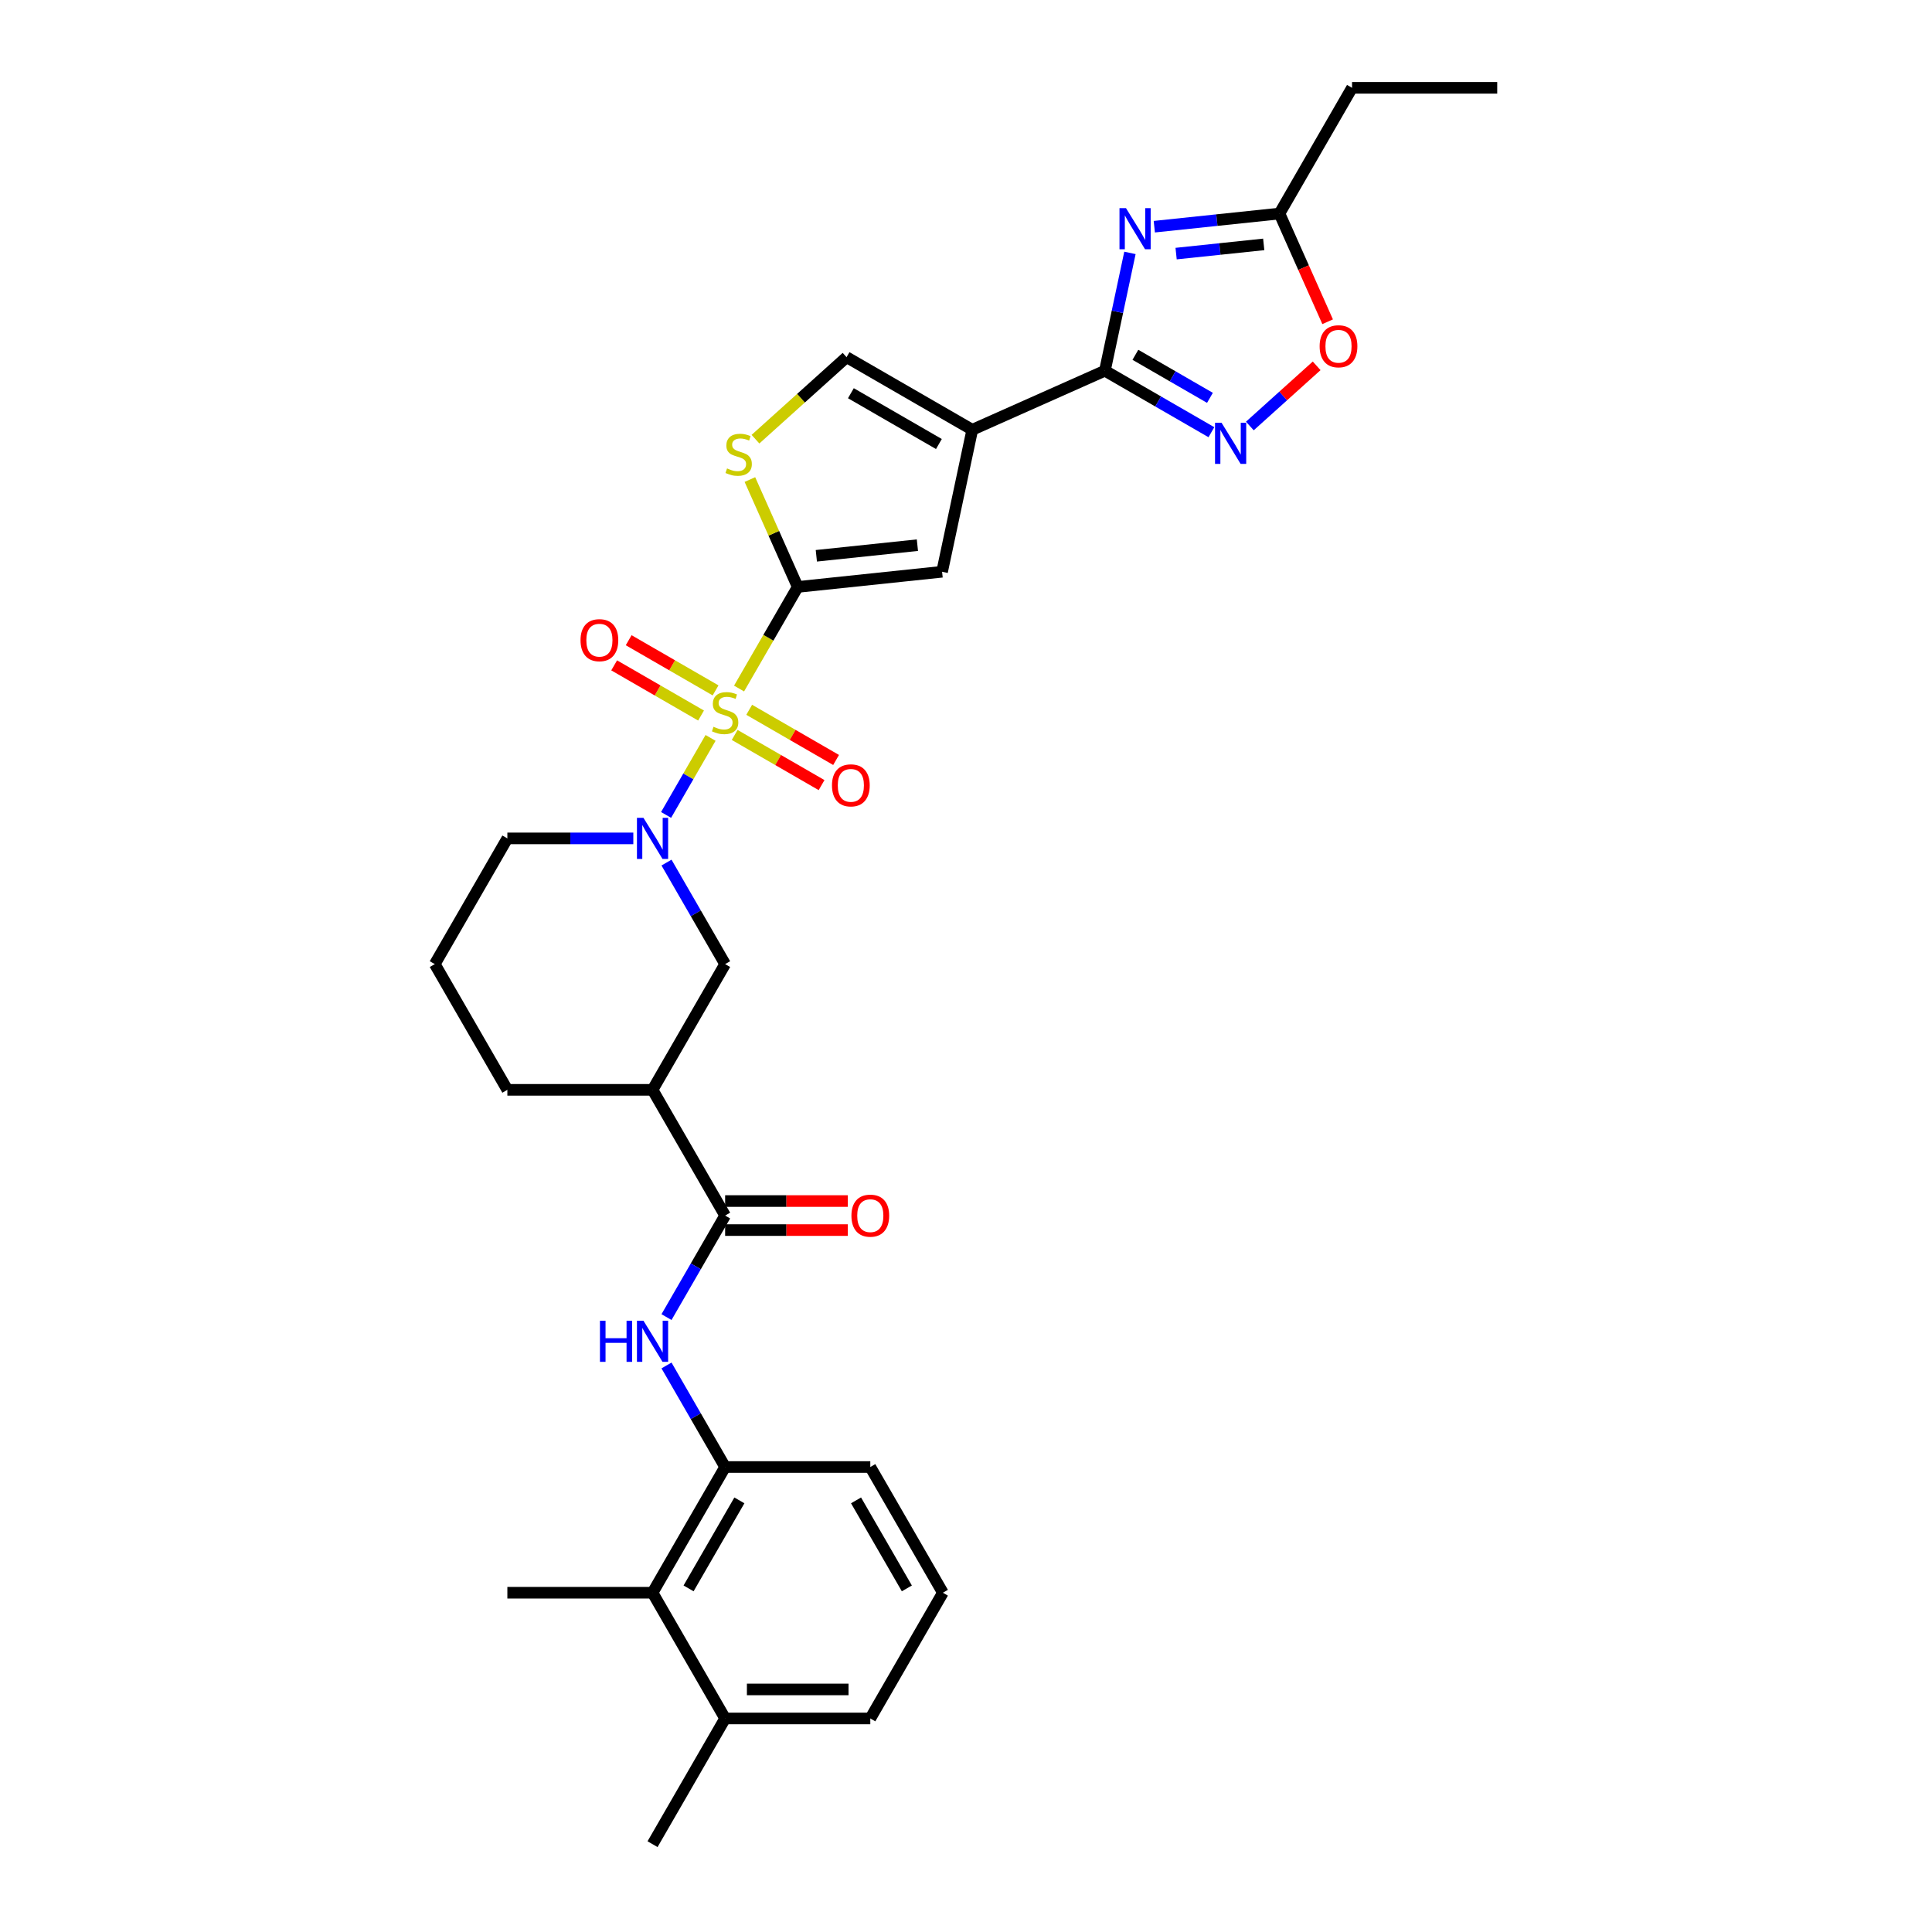 <?xml version='1.0' encoding='iso-8859-1'?>
<svg version='1.1' baseProfile='full'
              xmlns='http://www.w3.org/2000/svg'
                      xmlns:rdkit='http://www.rdkit.org/xml'
                      xmlns:xlink='http://www.w3.org/1999/xlink'
                  xml:space='preserve'
width='1000px' height='1000px' viewBox='0 0 1000 1000'>
<!-- END OF HEADER -->
<rect style='opacity:1.0;fill:#FFFFFF;stroke:none' width='1000' height='1000' x='0' y='0'> </rect>
<path class='bond-0' d='M 382.535,356.386 L 397.715,330.093' style='fill:none;fill-rule:evenodd;stroke:#CCCC00;stroke-width:6px;stroke-linecap:butt;stroke-linejoin:miter;stroke-opacity:1' />
<path class='bond-0' d='M 397.715,330.093 L 412.895,303.8' style='fill:none;fill-rule:evenodd;stroke:#000000;stroke-width:6px;stroke-linecap:butt;stroke-linejoin:miter;stroke-opacity:1' />
<path class='bond-3' d='M 367.785,381.934 L 356.274,401.871' style='fill:none;fill-rule:evenodd;stroke:#CCCC00;stroke-width:6px;stroke-linecap:butt;stroke-linejoin:miter;stroke-opacity:1' />
<path class='bond-3' d='M 356.274,401.871 L 344.764,421.807' style='fill:none;fill-rule:evenodd;stroke:#0000FF;stroke-width:6px;stroke-linecap:butt;stroke-linejoin:miter;stroke-opacity:1' />
<path class='bond-16' d='M 370.38,357.343 L 347.892,344.359' style='fill:none;fill-rule:evenodd;stroke:#CCCC00;stroke-width:6px;stroke-linecap:butt;stroke-linejoin:miter;stroke-opacity:1' />
<path class='bond-16' d='M 347.892,344.359 L 325.403,331.376' style='fill:none;fill-rule:evenodd;stroke:#FF0000;stroke-width:6px;stroke-linecap:butt;stroke-linejoin:miter;stroke-opacity:1' />
<path class='bond-16' d='M 362.866,370.358 L 340.377,357.374' style='fill:none;fill-rule:evenodd;stroke:#CCCC00;stroke-width:6px;stroke-linecap:butt;stroke-linejoin:miter;stroke-opacity:1' />
<path class='bond-16' d='M 340.377,357.374 L 317.889,344.391' style='fill:none;fill-rule:evenodd;stroke:#FF0000;stroke-width:6px;stroke-linecap:butt;stroke-linejoin:miter;stroke-opacity:1' />
<path class='bond-17' d='M 380.269,380.406 L 402.758,393.39' style='fill:none;fill-rule:evenodd;stroke:#CCCC00;stroke-width:6px;stroke-linecap:butt;stroke-linejoin:miter;stroke-opacity:1' />
<path class='bond-17' d='M 402.758,393.39 L 425.246,406.373' style='fill:none;fill-rule:evenodd;stroke:#FF0000;stroke-width:6px;stroke-linecap:butt;stroke-linejoin:miter;stroke-opacity:1' />
<path class='bond-17' d='M 387.783,367.391 L 410.272,380.375' style='fill:none;fill-rule:evenodd;stroke:#CCCC00;stroke-width:6px;stroke-linecap:butt;stroke-linejoin:miter;stroke-opacity:1' />
<path class='bond-17' d='M 410.272,380.375 L 432.76,393.359' style='fill:none;fill-rule:evenodd;stroke:#FF0000;stroke-width:6px;stroke-linecap:butt;stroke-linejoin:miter;stroke-opacity:1' />
<path class='bond-6' d='M 412.895,303.8 L 487.625,295.946' style='fill:none;fill-rule:evenodd;stroke:#000000;stroke-width:6px;stroke-linecap:butt;stroke-linejoin:miter;stroke-opacity:1' />
<path class='bond-6' d='M 422.534,287.676 L 474.845,282.178' style='fill:none;fill-rule:evenodd;stroke:#000000;stroke-width:6px;stroke-linecap:butt;stroke-linejoin:miter;stroke-opacity:1' />
<path class='bond-7' d='M 412.895,303.8 L 400.521,276.007' style='fill:none;fill-rule:evenodd;stroke:#000000;stroke-width:6px;stroke-linecap:butt;stroke-linejoin:miter;stroke-opacity:1' />
<path class='bond-7' d='M 400.521,276.007 L 388.147,248.214' style='fill:none;fill-rule:evenodd;stroke:#CCCC00;stroke-width:6px;stroke-linecap:butt;stroke-linejoin:miter;stroke-opacity:1' />
<path class='bond-1' d='M 503.248,222.446 L 487.625,295.946' style='fill:none;fill-rule:evenodd;stroke:#000000;stroke-width:6px;stroke-linecap:butt;stroke-linejoin:miter;stroke-opacity:1' />
<path class='bond-2' d='M 503.248,222.446 L 571.893,191.883' style='fill:none;fill-rule:evenodd;stroke:#000000;stroke-width:6px;stroke-linecap:butt;stroke-linejoin:miter;stroke-opacity:1' />
<path class='bond-31' d='M 503.248,222.446 L 438.174,184.875' style='fill:none;fill-rule:evenodd;stroke:#000000;stroke-width:6px;stroke-linecap:butt;stroke-linejoin:miter;stroke-opacity:1' />
<path class='bond-31' d='M 485.973,229.825 L 440.421,203.526' style='fill:none;fill-rule:evenodd;stroke:#000000;stroke-width:6px;stroke-linecap:butt;stroke-linejoin:miter;stroke-opacity:1' />
<path class='bond-4' d='M 571.893,191.883 L 578.374,161.393' style='fill:none;fill-rule:evenodd;stroke:#000000;stroke-width:6px;stroke-linecap:butt;stroke-linejoin:miter;stroke-opacity:1' />
<path class='bond-4' d='M 578.374,161.393 L 584.855,130.902' style='fill:none;fill-rule:evenodd;stroke:#0000FF;stroke-width:6px;stroke-linecap:butt;stroke-linejoin:miter;stroke-opacity:1' />
<path class='bond-5' d='M 571.893,191.883 L 599.456,207.797' style='fill:none;fill-rule:evenodd;stroke:#000000;stroke-width:6px;stroke-linecap:butt;stroke-linejoin:miter;stroke-opacity:1' />
<path class='bond-5' d='M 599.456,207.797 L 627.019,223.71' style='fill:none;fill-rule:evenodd;stroke:#0000FF;stroke-width:6px;stroke-linecap:butt;stroke-linejoin:miter;stroke-opacity:1' />
<path class='bond-5' d='M 587.676,183.642 L 606.971,194.782' style='fill:none;fill-rule:evenodd;stroke:#000000;stroke-width:6px;stroke-linecap:butt;stroke-linejoin:miter;stroke-opacity:1' />
<path class='bond-5' d='M 606.971,194.782 L 626.265,205.921' style='fill:none;fill-rule:evenodd;stroke:#0000FF;stroke-width:6px;stroke-linecap:butt;stroke-linejoin:miter;stroke-opacity:1' />
<path class='bond-14' d='M 344.981,446.468 L 360.153,472.746' style='fill:none;fill-rule:evenodd;stroke:#0000FF;stroke-width:6px;stroke-linecap:butt;stroke-linejoin:miter;stroke-opacity:1' />
<path class='bond-14' d='M 360.153,472.746 L 375.325,499.024' style='fill:none;fill-rule:evenodd;stroke:#000000;stroke-width:6px;stroke-linecap:butt;stroke-linejoin:miter;stroke-opacity:1' />
<path class='bond-21' d='M 327.805,433.949 L 295.209,433.949' style='fill:none;fill-rule:evenodd;stroke:#0000FF;stroke-width:6px;stroke-linecap:butt;stroke-linejoin:miter;stroke-opacity:1' />
<path class='bond-21' d='M 295.209,433.949 L 262.612,433.949' style='fill:none;fill-rule:evenodd;stroke:#000000;stroke-width:6px;stroke-linecap:butt;stroke-linejoin:miter;stroke-opacity:1' />
<path class='bond-12' d='M 597.465,117.338 L 629.856,113.933' style='fill:none;fill-rule:evenodd;stroke:#0000FF;stroke-width:6px;stroke-linecap:butt;stroke-linejoin:miter;stroke-opacity:1' />
<path class='bond-12' d='M 629.856,113.933 L 662.246,110.529' style='fill:none;fill-rule:evenodd;stroke:#000000;stroke-width:6px;stroke-linecap:butt;stroke-linejoin:miter;stroke-opacity:1' />
<path class='bond-12' d='M 608.753,131.263 L 631.427,128.879' style='fill:none;fill-rule:evenodd;stroke:#0000FF;stroke-width:6px;stroke-linecap:butt;stroke-linejoin:miter;stroke-opacity:1' />
<path class='bond-12' d='M 631.427,128.879 L 654.1,126.496' style='fill:none;fill-rule:evenodd;stroke:#000000;stroke-width:6px;stroke-linecap:butt;stroke-linejoin:miter;stroke-opacity:1' />
<path class='bond-13' d='M 646.917,220.496 L 664.207,204.928' style='fill:none;fill-rule:evenodd;stroke:#0000FF;stroke-width:6px;stroke-linecap:butt;stroke-linejoin:miter;stroke-opacity:1' />
<path class='bond-13' d='M 664.207,204.928 L 681.497,189.36' style='fill:none;fill-rule:evenodd;stroke:#FF0000;stroke-width:6px;stroke-linecap:butt;stroke-linejoin:miter;stroke-opacity:1' />
<path class='bond-10' d='M 391.034,227.32 L 414.604,206.098' style='fill:none;fill-rule:evenodd;stroke:#CCCC00;stroke-width:6px;stroke-linecap:butt;stroke-linejoin:miter;stroke-opacity:1' />
<path class='bond-10' d='M 414.604,206.098 L 438.174,184.875' style='fill:none;fill-rule:evenodd;stroke:#000000;stroke-width:6px;stroke-linecap:butt;stroke-linejoin:miter;stroke-opacity:1' />
<path class='bond-8' d='M 375.325,629.173 L 337.754,564.098' style='fill:none;fill-rule:evenodd;stroke:#000000;stroke-width:6px;stroke-linecap:butt;stroke-linejoin:miter;stroke-opacity:1' />
<path class='bond-11' d='M 375.325,629.173 L 360.153,655.451' style='fill:none;fill-rule:evenodd;stroke:#000000;stroke-width:6px;stroke-linecap:butt;stroke-linejoin:miter;stroke-opacity:1' />
<path class='bond-11' d='M 360.153,655.451 L 344.981,681.729' style='fill:none;fill-rule:evenodd;stroke:#0000FF;stroke-width:6px;stroke-linecap:butt;stroke-linejoin:miter;stroke-opacity:1' />
<path class='bond-19' d='M 375.325,636.687 L 407.072,636.687' style='fill:none;fill-rule:evenodd;stroke:#000000;stroke-width:6px;stroke-linecap:butt;stroke-linejoin:miter;stroke-opacity:1' />
<path class='bond-19' d='M 407.072,636.687 L 438.819,636.687' style='fill:none;fill-rule:evenodd;stroke:#FF0000;stroke-width:6px;stroke-linecap:butt;stroke-linejoin:miter;stroke-opacity:1' />
<path class='bond-19' d='M 375.325,621.659 L 407.072,621.659' style='fill:none;fill-rule:evenodd;stroke:#000000;stroke-width:6px;stroke-linecap:butt;stroke-linejoin:miter;stroke-opacity:1' />
<path class='bond-19' d='M 407.072,621.659 L 438.819,621.659' style='fill:none;fill-rule:evenodd;stroke:#FF0000;stroke-width:6px;stroke-linecap:butt;stroke-linejoin:miter;stroke-opacity:1' />
<path class='bond-9' d='M 337.754,564.098 L 375.325,499.024' style='fill:none;fill-rule:evenodd;stroke:#000000;stroke-width:6px;stroke-linecap:butt;stroke-linejoin:miter;stroke-opacity:1' />
<path class='bond-32' d='M 337.754,564.098 L 262.612,564.098' style='fill:none;fill-rule:evenodd;stroke:#000000;stroke-width:6px;stroke-linecap:butt;stroke-linejoin:miter;stroke-opacity:1' />
<path class='bond-15' d='M 344.981,706.766 L 360.153,733.044' style='fill:none;fill-rule:evenodd;stroke:#0000FF;stroke-width:6px;stroke-linecap:butt;stroke-linejoin:miter;stroke-opacity:1' />
<path class='bond-15' d='M 360.153,733.044 L 375.325,759.322' style='fill:none;fill-rule:evenodd;stroke:#000000;stroke-width:6px;stroke-linecap:butt;stroke-linejoin:miter;stroke-opacity:1' />
<path class='bond-24' d='M 662.246,110.529 L 699.817,45.455' style='fill:none;fill-rule:evenodd;stroke:#000000;stroke-width:6px;stroke-linecap:butt;stroke-linejoin:miter;stroke-opacity:1' />
<path class='bond-33' d='M 662.246,110.529 L 674.714,138.532' style='fill:none;fill-rule:evenodd;stroke:#000000;stroke-width:6px;stroke-linecap:butt;stroke-linejoin:miter;stroke-opacity:1' />
<path class='bond-33' d='M 674.714,138.532 L 687.182,166.536' style='fill:none;fill-rule:evenodd;stroke:#FF0000;stroke-width:6px;stroke-linecap:butt;stroke-linejoin:miter;stroke-opacity:1' />
<path class='bond-18' d='M 375.325,759.322 L 337.754,824.396' style='fill:none;fill-rule:evenodd;stroke:#000000;stroke-width:6px;stroke-linecap:butt;stroke-linejoin:miter;stroke-opacity:1' />
<path class='bond-18' d='M 382.704,776.597 L 356.404,822.149' style='fill:none;fill-rule:evenodd;stroke:#000000;stroke-width:6px;stroke-linecap:butt;stroke-linejoin:miter;stroke-opacity:1' />
<path class='bond-23' d='M 375.325,759.322 L 450.466,759.322' style='fill:none;fill-rule:evenodd;stroke:#000000;stroke-width:6px;stroke-linecap:butt;stroke-linejoin:miter;stroke-opacity:1' />
<path class='bond-20' d='M 337.754,824.396 L 375.325,889.471' style='fill:none;fill-rule:evenodd;stroke:#000000;stroke-width:6px;stroke-linecap:butt;stroke-linejoin:miter;stroke-opacity:1' />
<path class='bond-27' d='M 337.754,824.396 L 262.612,824.396' style='fill:none;fill-rule:evenodd;stroke:#000000;stroke-width:6px;stroke-linecap:butt;stroke-linejoin:miter;stroke-opacity:1' />
<path class='bond-29' d='M 375.325,889.471 L 337.754,954.545' style='fill:none;fill-rule:evenodd;stroke:#000000;stroke-width:6px;stroke-linecap:butt;stroke-linejoin:miter;stroke-opacity:1' />
<path class='bond-34' d='M 375.325,889.471 L 450.466,889.471' style='fill:none;fill-rule:evenodd;stroke:#000000;stroke-width:6px;stroke-linecap:butt;stroke-linejoin:miter;stroke-opacity:1' />
<path class='bond-34' d='M 386.596,874.443 L 439.195,874.443' style='fill:none;fill-rule:evenodd;stroke:#000000;stroke-width:6px;stroke-linecap:butt;stroke-linejoin:miter;stroke-opacity:1' />
<path class='bond-25' d='M 262.612,433.949 L 225.041,499.024' style='fill:none;fill-rule:evenodd;stroke:#000000;stroke-width:6px;stroke-linecap:butt;stroke-linejoin:miter;stroke-opacity:1' />
<path class='bond-22' d='M 262.612,564.098 L 225.041,499.024' style='fill:none;fill-rule:evenodd;stroke:#000000;stroke-width:6px;stroke-linecap:butt;stroke-linejoin:miter;stroke-opacity:1' />
<path class='bond-26' d='M 450.466,759.322 L 488.037,824.396' style='fill:none;fill-rule:evenodd;stroke:#000000;stroke-width:6px;stroke-linecap:butt;stroke-linejoin:miter;stroke-opacity:1' />
<path class='bond-26' d='M 443.087,776.597 L 469.386,822.149' style='fill:none;fill-rule:evenodd;stroke:#000000;stroke-width:6px;stroke-linecap:butt;stroke-linejoin:miter;stroke-opacity:1' />
<path class='bond-30' d='M 699.817,45.455 L 774.959,45.455' style='fill:none;fill-rule:evenodd;stroke:#000000;stroke-width:6px;stroke-linecap:butt;stroke-linejoin:miter;stroke-opacity:1' />
<path class='bond-28' d='M 488.037,824.396 L 450.466,889.471' style='fill:none;fill-rule:evenodd;stroke:#000000;stroke-width:6px;stroke-linecap:butt;stroke-linejoin:miter;stroke-opacity:1' />
<path  class='atom-0' d='M 369.313 376.178
Q 369.554 376.268, 370.546 376.689
Q 371.537 377.11, 372.619 377.381
Q 373.732 377.621, 374.814 377.621
Q 376.827 377.621, 378 376.659
Q 379.172 375.667, 379.172 373.954
Q 379.172 372.782, 378.571 372.061
Q 378 371.339, 377.098 370.948
Q 376.196 370.558, 374.693 370.107
Q 372.8 369.536, 371.658 368.995
Q 370.546 368.454, 369.734 367.312
Q 368.953 366.169, 368.953 364.246
Q 368.953 361.571, 370.756 359.918
Q 372.589 358.265, 376.196 358.265
Q 378.661 358.265, 381.456 359.437
L 380.765 361.751
Q 378.21 360.699, 376.286 360.699
Q 374.212 360.699, 373.07 361.571
Q 371.928 362.412, 371.958 363.885
Q 371.958 365.027, 372.529 365.719
Q 373.13 366.41, 373.972 366.801
Q 374.844 367.191, 376.286 367.642
Q 378.21 368.243, 379.352 368.844
Q 380.494 369.446, 381.306 370.678
Q 382.147 371.88, 382.147 373.954
Q 382.147 376.9, 380.164 378.493
Q 378.21 380.056, 374.934 380.056
Q 373.04 380.056, 371.598 379.635
Q 370.185 379.244, 368.502 378.553
L 369.313 376.178
' fill='#CCCC00'/>
<path  class='atom-4' d='M 333.05 423.309
L 340.023 434.58
Q 340.714 435.692, 341.826 437.706
Q 342.939 439.72, 342.999 439.84
L 342.999 423.309
L 345.824 423.309
L 345.824 444.589
L 342.908 444.589
L 335.424 432.266
Q 334.553 430.823, 333.621 429.17
Q 332.719 427.517, 332.449 427.006
L 332.449 444.589
L 329.684 444.589
L 329.684 423.309
L 333.05 423.309
' fill='#0000FF'/>
<path  class='atom-5' d='M 582.812 107.743
L 589.786 119.015
Q 590.477 120.127, 591.589 122.141
Q 592.701 124.154, 592.761 124.275
L 592.761 107.743
L 595.586 107.743
L 595.586 129.024
L 592.671 129.024
L 585.187 116.7
Q 584.315 115.258, 583.383 113.605
Q 582.482 111.951, 582.211 111.44
L 582.211 129.024
L 579.446 129.024
L 579.446 107.743
L 582.812 107.743
' fill='#0000FF'/>
<path  class='atom-6' d='M 632.264 218.814
L 639.237 230.085
Q 639.929 231.197, 641.041 233.211
Q 642.153 235.225, 642.213 235.345
L 642.213 218.814
L 645.038 218.814
L 645.038 240.094
L 642.123 240.094
L 634.639 227.771
Q 633.767 226.328, 632.835 224.675
Q 631.934 223.022, 631.663 222.511
L 631.663 240.094
L 628.898 240.094
L 628.898 218.814
L 632.264 218.814
' fill='#0000FF'/>
<path  class='atom-8' d='M 376.321 242.458
Q 376.562 242.549, 377.554 242.969
Q 378.545 243.39, 379.627 243.661
Q 380.74 243.901, 381.822 243.901
Q 383.835 243.901, 385.008 242.939
Q 386.18 241.948, 386.18 240.234
Q 386.18 239.062, 385.579 238.341
Q 385.008 237.619, 384.106 237.229
Q 383.204 236.838, 381.701 236.387
Q 379.808 235.816, 378.666 235.275
Q 377.554 234.734, 376.742 233.592
Q 375.961 232.45, 375.961 230.526
Q 375.961 227.851, 377.764 226.198
Q 379.597 224.545, 383.204 224.545
Q 385.669 224.545, 388.464 225.717
L 387.773 228.031
Q 385.218 226.979, 383.294 226.979
Q 381.22 226.979, 380.078 227.851
Q 378.936 228.693, 378.966 230.165
Q 378.966 231.307, 379.537 231.999
Q 380.138 232.69, 380.98 233.081
Q 381.852 233.472, 383.294 233.922
Q 385.218 234.524, 386.36 235.125
Q 387.502 235.726, 388.314 236.958
Q 389.155 238.16, 389.155 240.234
Q 389.155 243.18, 387.172 244.773
Q 385.218 246.336, 381.942 246.336
Q 380.048 246.336, 378.605 245.915
Q 377.193 245.524, 375.51 244.833
L 376.321 242.458
' fill='#CCCC00'/>
<path  class='atom-12' d='M 310.537 683.607
L 313.423 683.607
L 313.423 692.654
L 324.303 692.654
L 324.303 683.607
L 327.189 683.607
L 327.189 704.887
L 324.303 704.887
L 324.303 695.059
L 313.423 695.059
L 313.423 704.887
L 310.537 704.887
L 310.537 683.607
' fill='#0000FF'/>
<path  class='atom-12' d='M 333.05 683.607
L 340.023 694.878
Q 340.714 695.991, 341.826 698.004
Q 342.939 700.018, 342.999 700.138
L 342.999 683.607
L 345.824 683.607
L 345.824 704.887
L 342.908 704.887
L 335.424 692.564
Q 334.553 691.121, 333.621 689.468
Q 332.719 687.815, 332.449 687.304
L 332.449 704.887
L 329.684 704.887
L 329.684 683.607
L 333.05 683.607
' fill='#0000FF'/>
<path  class='atom-14' d='M 683.041 179.234
Q 683.041 174.125, 685.565 171.269
Q 688.09 168.414, 692.809 168.414
Q 697.528 168.414, 700.053 171.269
Q 702.578 174.125, 702.578 179.234
Q 702.578 184.404, 700.023 187.35
Q 697.468 190.265, 692.809 190.265
Q 688.12 190.265, 685.565 187.35
Q 683.041 184.434, 683.041 179.234
M 692.809 187.861
Q 696.055 187.861, 697.798 185.697
Q 699.572 183.503, 699.572 179.234
Q 699.572 175.057, 697.798 172.953
Q 696.055 170.819, 692.809 170.819
Q 689.563 170.819, 687.79 172.923
Q 686.046 175.027, 686.046 179.234
Q 686.046 183.533, 687.79 185.697
Q 689.563 187.861, 692.809 187.861
' fill='#FF0000'/>
<path  class='atom-17' d='M 300.482 331.364
Q 300.482 326.254, 303.006 323.399
Q 305.531 320.543, 310.25 320.543
Q 314.969 320.543, 317.494 323.399
Q 320.018 326.254, 320.018 331.364
Q 320.018 336.534, 317.464 339.479
Q 314.909 342.395, 310.25 342.395
Q 305.561 342.395, 303.006 339.479
Q 300.482 336.564, 300.482 331.364
M 310.25 339.99
Q 313.496 339.99, 315.239 337.826
Q 317.013 335.632, 317.013 331.364
Q 317.013 327.186, 315.239 325.082
Q 313.496 322.948, 310.25 322.948
Q 307.004 322.948, 305.231 325.052
Q 303.487 327.156, 303.487 331.364
Q 303.487 335.662, 305.231 337.826
Q 307.004 339.99, 310.25 339.99
' fill='#FF0000'/>
<path  class='atom-18' d='M 430.631 406.505
Q 430.631 401.396, 433.155 398.54
Q 435.68 395.685, 440.399 395.685
Q 445.118 395.685, 447.643 398.54
Q 450.168 401.396, 450.168 406.505
Q 450.168 411.675, 447.613 414.621
Q 445.058 417.536, 440.399 417.536
Q 435.71 417.536, 433.155 414.621
Q 430.631 411.705, 430.631 406.505
M 440.399 415.132
Q 443.645 415.132, 445.389 412.968
Q 447.162 410.774, 447.162 406.505
Q 447.162 402.328, 445.389 400.224
Q 443.645 398.09, 440.399 398.09
Q 437.153 398.09, 435.38 400.194
Q 433.636 402.298, 433.636 406.505
Q 433.636 410.804, 435.38 412.968
Q 437.153 415.132, 440.399 415.132
' fill='#FF0000'/>
<path  class='atom-20' d='M 440.698 629.233
Q 440.698 624.123, 443.223 621.268
Q 445.747 618.412, 450.466 618.412
Q 455.185 618.412, 457.71 621.268
Q 460.235 624.123, 460.235 629.233
Q 460.235 634.403, 457.68 637.348
Q 455.125 640.264, 450.466 640.264
Q 445.777 640.264, 443.223 637.348
Q 440.698 634.433, 440.698 629.233
M 450.466 637.859
Q 453.712 637.859, 455.456 635.695
Q 457.229 633.501, 457.229 629.233
Q 457.229 625.055, 455.456 622.951
Q 453.712 620.817, 450.466 620.817
Q 447.22 620.817, 445.447 622.921
Q 443.703 625.025, 443.703 629.233
Q 443.703 633.531, 445.447 635.695
Q 447.22 637.859, 450.466 637.859
' fill='#FF0000'/>
</svg>
